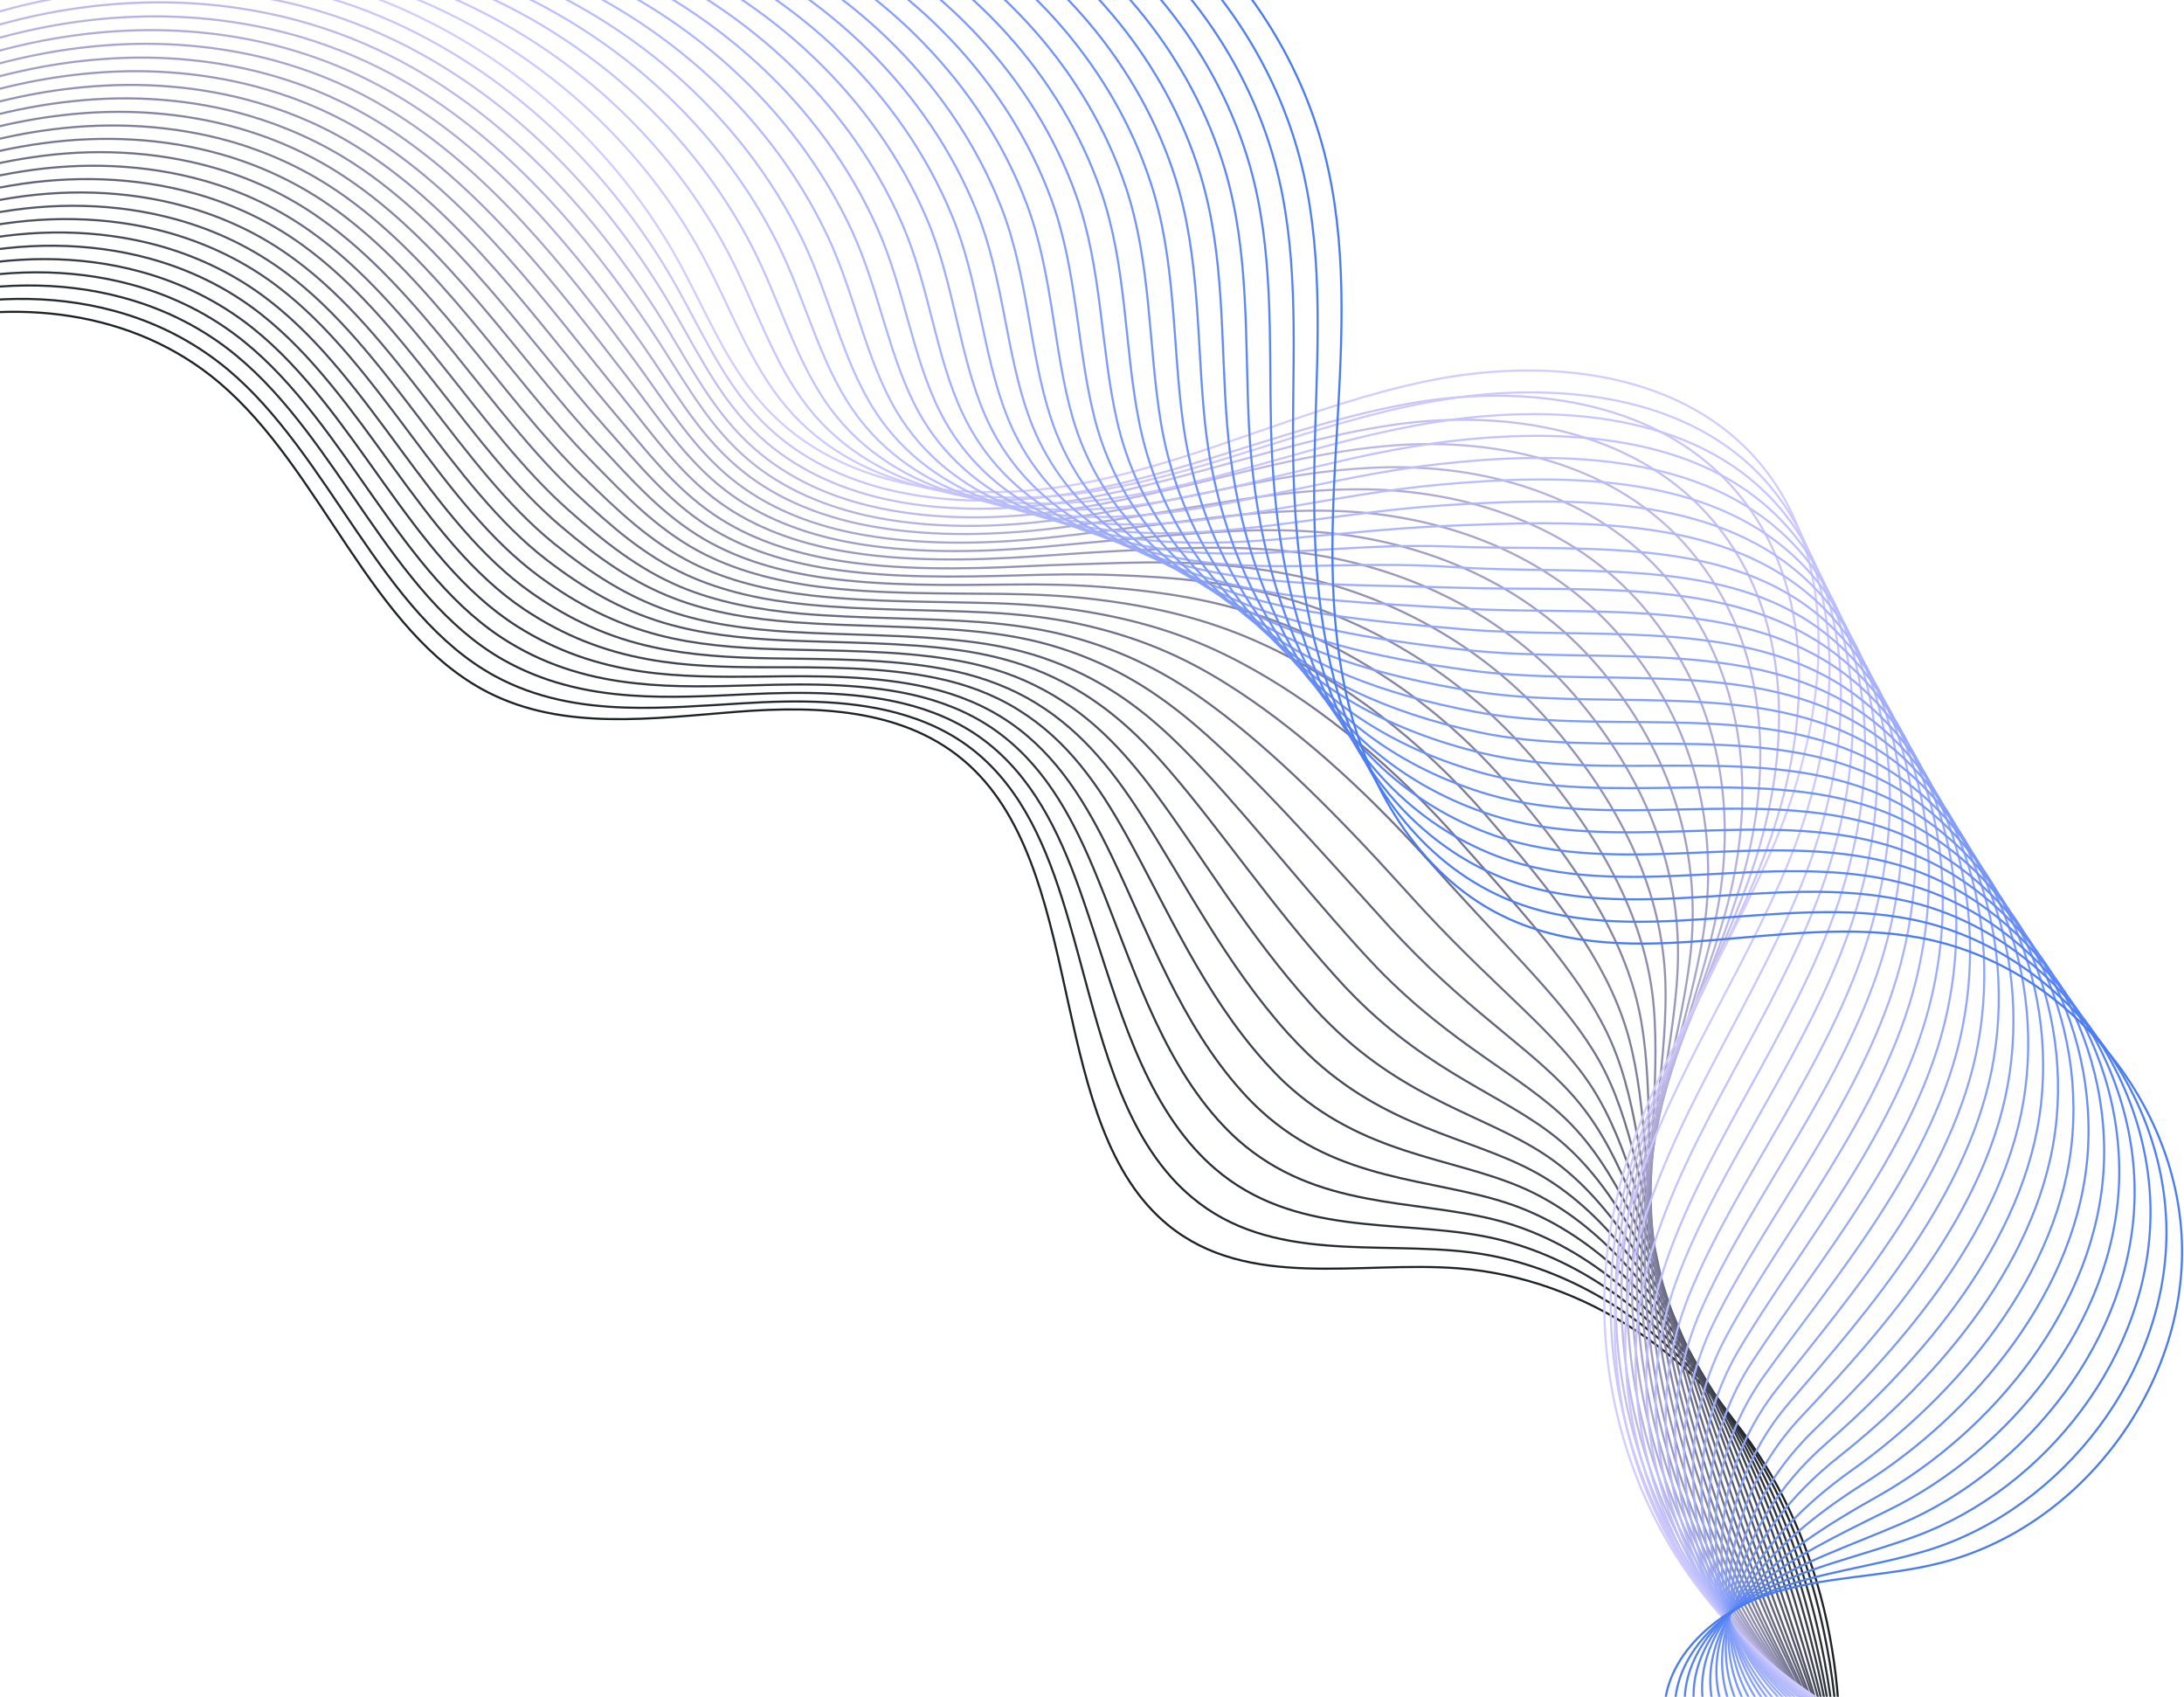 <svg width="1030" height="800" viewBox="0 0 1030 800" fill="none" xmlns="http://www.w3.org/2000/svg">
<path d="M-184 233C-140.7 198.6 -94.4 167.5 -43.7 153.8C6.9 140.2 62.7 146 103.4 180.4C152 221.5 174.8 298.1 230.1 326.4C265.9 344.7 307.7 338.7 347.4 335.6C387.2 332.5 430.6 334.1 460 363.6C512.7 416.5 493.9 531.1 551 577.7C588.7 608.4 641.1 594.4 687.9 598C747.1 602.6 802.7 639.3 835.2 695.3C867.7 751.3 876.4 825.5 858.4 891.9" stroke="#1C2226" stroke-miterlimit="10"/>
<path d="M-178.6 224.5C-135.5 190.6 -89.2 160.3 -38.8 147.3C-8.4 139.4 23.9 138.5 53.6 146.5C73 151.7 91.3 160.8 107.3 174.1C155.8 214.6 179.5 289.5 233.5 318.8C252.7 329.2 273.4 332.9 294.9 333.6C313.1 334.2 331.8 332.7 350.2 331.6C376 330 403.5 329.9 427.7 337.5C441.1 341.7 453.5 348.2 464.1 358C485 377.2 495.7 405.1 504.3 434.9C516.8 477.8 525.2 524.8 552.6 555.3C555.5 558.6 558.7 561.6 562.1 564.5C599.5 595.9 649.7 584.9 693.8 590.5C737 596.1 777.6 620.3 808.4 657.6C817.3 668.4 825.3 680.3 832.4 693.1C845.1 716.2 854.4 742.1 860.1 769C868.7 809 869.4 851.1 861.1 889.8" stroke="#23292E" stroke-miterlimit="10"/>
<path d="M-173.3 215.9C-130.3 182.6 -84.1 153.1 -33.9 140.6C-3.6 133 28.4 132.3 57.9 140.3C77.2 145.5 95.4 154.4 111.4 167.6C159.8 207.4 184.2 280.7 237 310.9C256 321.7 276.2 326.4 297.5 327.9C315.6 329.2 334.4 328.2 352.9 327.3C378.9 326.1 406.6 326 431.1 333C444.6 336.9 457.1 342.9 468.1 352.2C489.5 370.2 501.3 396.4 511 424.7C525.1 465.4 535.7 510.8 563.5 541.7C566.5 545 569.6 548.1 573 551C610.2 583 658 575 699.4 582.8C739.9 590.4 777.4 615.9 806.3 654.2C814.7 665.3 822.4 677.5 829.2 690.6C841.5 714.2 850.9 740.5 857.2 767.6C866.6 807.9 869.3 849.7 863.5 887.4" stroke="#2A2F37" stroke-miterlimit="10"/>
<path d="M-168 207.4C-125.2 174.6 -79 145.9 -29 134C1.1 126.8 32.8 126.2 62.1 134.2C81.2 139.4 99.3 148.2 115.3 161.2C163.7 200.4 188.9 272.1 240.5 303.1C259.2 314.4 279 320 300.2 322.2C318.2 324.2 337 323.6 355.7 323.1C381.9 322.3 409.9 322.2 434.6 328.6C448.3 332.2 461 337.8 472.2 346.4C494.2 363.2 506.9 387.6 517.8 414.5C533.6 453.1 546.4 496.7 574.5 528.1C577.5 531.4 580.6 534.6 584 537.6C621 570.3 666.5 565.3 705.1 575.1C743 584.7 777.2 611.5 804.4 650.9C812.3 662.3 819.6 674.9 826.2 688.2C838.1 712.4 847.6 739 854.4 766.3C864.7 806.9 869.3 848.4 866 885" stroke="#31363F" stroke-miterlimit="10"/>
<path d="M-162.7 198.9C-120 166.7 -73.9 138.8 -24.2 127.4C5.7 120.5 37.2 120.1 66.3 128.1C85.3 133.3 103.3 142 119.2 154.7C167.6 193.3 193.5 263.4 243.9 295.3C262.4 307 281.7 313.5 302.7 316.6C320.6 319.2 339.5 319.2 358.4 319C384.8 318.6 413 318.4 438.1 324.3C451.9 327.5 464.8 332.8 476.3 340.7C498.9 356.3 512.5 379.1 524.6 404.3C542 440.7 557 482.7 585.6 514.5C588.6 517.9 591.8 521.1 595.1 524.1C631.8 557.4 675.1 555.4 711 567.3C746.2 578.9 777.2 607 802.6 647.5C810 659.3 816.9 672.1 823.3 685.7C834.8 710.4 844.4 737.5 851.8 764.9C863 805.8 869.4 847 868.7 882.6" stroke="#383C47" stroke-miterlimit="10"/>
<path d="M-157.4 190.3C-114.8 158.6 -68.8 131.5 -19.3 120.7C10.4 114.1 41.6 114 70.6 121.9C89.5 127.1 107.4 135.7 123.2 148.2C171.5 186.2 198.3 254.7 247.4 287.4C265.7 299.6 284.5 307 305.4 310.8C323.2 314.1 342.2 314.6 361.2 314.6C387.7 314.6 416.3 314.4 441.6 319.7C455.6 322.6 468.6 327.4 480.3 334.7C503.5 349.1 518.1 370.2 531.3 393.9C550.3 428.2 567.6 468.5 596.5 500.7C599.6 504.1 602.7 507.4 606 510.5C642.5 544.4 683.5 545.5 716.6 559.4C749.2 573.1 776.9 602.4 800.6 643.9C807.5 656 814 669.2 820.2 683C831.3 708.2 841 735.7 848.9 763.2C860.9 804.3 869.3 845.3 871.1 879.9" stroke="#3F4350" stroke-miterlimit="10"/>
<path d="M-152.1 181.8C-109.7 150.6 -63.7 124.4 -14.4 114.1C15.1 107.8 46.1 107.9 74.8 115.8C93.5 121 111.3 129.5 127.1 141.8C175.4 179.2 202.9 246.1 250.8 279.6C268.9 292.3 287.2 300.6 308 305.1C325.7 309 344.7 310.1 363.9 310.4C390.6 310.8 419.4 310.6 445 315.4C459.1 318 472.3 322.4 484.3 329C508 342.2 523.7 361.6 538 383.8C558.7 415.9 578.1 454.6 607.4 487.2C610.5 490.6 613.7 493.9 617 497.1C653.3 531.7 692 535.8 722.4 551.8C752.3 567.5 776.9 598.2 798.7 640.7C805.1 653.1 811.3 666.6 817.2 680.7C827.9 706.5 837.7 734.3 846.2 762C859.1 803.4 869.4 844.1 873.7 877.7" stroke="#464958" stroke-miterlimit="10"/>
<path d="M-146.7 173.2C-104.4 142.6 -58.5 117.2 -9.5 107.4C19.8 101.5 50.5 101.7 79.1 109.6C97.7 114.8 115.4 123.2 131.1 135.2C179.3 171.9 207.6 237.4 254.2 271.7C272.1 284.9 289.9 294 310.5 299.4C328.1 304 347.2 305.5 366.5 306.1C393.4 306.9 422.5 306.6 448.3 310.9C462.6 313.2 476 317.1 488.2 323.2C512.5 335.2 529.1 352.8 544.6 373.6C566.9 403.6 588.5 440.6 618.3 473.6C621.4 477.1 624.6 480.4 627.9 483.6C664 518.8 700.4 526 728 544C755.3 561.8 776.6 593.7 796.7 637.3C802.6 650.1 808.4 663.8 814.1 678.3C824.4 704.6 834.2 732.9 843.3 760.7C857 802.4 869.3 842.9 876.1 875.4" stroke="#4D5060" stroke-miterlimit="10"/>
<path d="M-141.4 164.7C-99.2 134.6 -53.4 110 -4.6 100.8C24.6 95.2 55 95.6 83.3 103.5C101.8 108.6 119.3 117 135.1 128.8C183.3 164.9 212.3 228.9 257.7 263.9C275.4 277.5 292.8 287.6 313.2 293.7C330.7 298.9 349.9 301 369.4 301.9C396.5 303.1 425.8 302.8 452 306.5C466.4 308.5 480 312 492.5 317.4C517.4 328.2 535 344.1 551.6 363.4C575.6 391.2 599.4 426.6 629.5 460C632.6 463.5 635.8 466.9 639.1 470.2C674.9 506.1 709.2 516.4 733.9 536.3C758.7 556.2 776.6 589.3 795 633.9C800.4 647 805.8 661.1 811.3 675.8C821.2 702.6 831.1 731.3 840.8 759.3C855.4 801.3 869.6 841.5 878.9 873" stroke="#545669" stroke-miterlimit="10"/>
<path d="M-136.1 156.2C-94.1 126.7 -48.2 102.9 0.3 94.2C29.3 88.9 59.5 89.5 87.6 97.4C105.9 102.5 123.4 110.7 139.1 122.4C187.3 157.9 217 220.3 261.2 256.2C278.7 270.3 295.6 281.3 315.9 288.2C333.3 294.1 352.5 296.7 372.2 297.9C399.5 299.5 429 299.2 455.5 302.3C470.1 304 483.9 307 496.5 311.8C522 321.4 540.6 335.6 558.3 353.4C583.9 379.1 609.9 412.8 640.4 446.6C643.6 450.1 646.8 453.6 650 456.9C685.6 493.4 717.6 506.9 739.6 528.7C761.8 550.8 776.4 585.1 793 630.7C797.9 644.1 803 658.5 808.2 673.5C817.7 700.8 827.7 729.9 837.9 758.1C853.4 800.4 869.5 840.3 881.3 870.8" stroke="#5B5D71" stroke-miterlimit="10"/>
<path d="M-130.8 147.6C-88.9 118.6 -43.1 95.6 5.1 87.5C33.9 82.6 63.8 83.4 91.8 91.2C110 96.3 127.4 104.4 143 115.8C191.1 150.7 221.5 211.6 264.6 248.2C281.8 262.8 298.3 274.7 318.4 282.3C335.7 288.9 355 291.9 374.8 293.4C402.3 295.4 432.1 295.1 458.8 297.6C473.5 299 487.5 301.5 500.4 305.7C526.5 314.1 546 326.6 564.9 342.9C592.2 366.4 620.4 398.5 651.3 432.6C654.5 436.2 657.7 439.7 661 443.1C696.4 480.3 726.2 496.9 745.3 520.7C764.9 544.9 776.2 580.4 791.1 627.1C795.5 640.9 800.2 655.6 805.2 670.8C814.3 698.7 824.4 728.2 835.2 756.5C851.5 799.1 869.6 838.7 883.9 868.2" stroke="#626379" stroke-miterlimit="10"/>
<path d="M-125.5 139.1C-83.7 110.7 -38 88.5 10 80.9C38.6 76.3 68.3 77.3 96 85.1C114.1 90.2 131.3 98.2 146.9 109.4C195 143.7 226.1 203.2 268 240.4C285 255.5 301 268.3 321 276.7C338.2 283.9 357.6 287.5 377.5 289.3C405.1 291.7 435.2 291.3 462.2 293.3C477.1 294.4 491.2 296.5 504.4 300C531.1 307.2 551.6 318 571.6 332.8C600.6 354.2 630.9 384.5 662.2 419.1C665.4 422.7 668.7 426.2 671.9 429.7C707.1 467.5 734.6 487.4 751 513C767.9 539.5 776 576.1 789.1 623.7C793 637.8 797.3 652.8 802.1 668.3C810.8 696.7 821 726.6 832.3 755.1C849.5 798 869.5 837.3 886.3 865.8" stroke="#696A82" stroke-miterlimit="10"/>
<path d="M-120.2 130.5C-78.6 102.6 -32.9 81.2 14.9 74.2C43.3 69.9 72.7 71.1 100.3 78.9C118.3 84 135.4 91.9 150.9 102.9C198.9 136.5 230.8 194.6 271.5 232.6C288.3 248.2 303.8 261.9 323.7 271C340.8 278.9 360.2 283 380.4 285C408.2 287.8 438.6 287.4 465.9 288.8C481 289.6 495.3 291.2 508.7 294.1C536.1 300.1 557.5 309.2 578.6 322.5C609.3 341.7 641.8 370.4 673.4 405.4C676.7 409 679.9 412.6 683.1 416.2C718 454.6 743.2 477.8 756.9 505.2C771.2 533.9 776 571.6 787.4 620.3C790.8 634.8 794.8 650.1 799.3 665.8C807.6 694.7 817.9 725 829.8 753.7C847.9 796.9 869.8 835.9 889.1 863.4" stroke="#70708A" stroke-miterlimit="10"/>
<path d="M-114.8 122C-73.3 94.7 -27.7 74.1 19.8 67.6C48 63.7 77.2 65 104.5 72.8C122.3 77.9 139.3 85.7 154.8 96.4C202.8 129.4 235.3 186 274.9 224.7C291.5 240.9 306.5 255.3 326.2 265.3C343.2 273.9 362.7 278.5 383 280.8C411 284 441.6 283.6 469.2 284.4C484.4 284.9 498.9 286.1 512.5 288.4C540.5 293.1 562.9 300.6 585.1 312.4C617.4 329.5 652.1 356.5 684.2 391.9C687.5 395.6 690.7 399.2 693.9 402.8C728.6 441.9 751.5 468.3 762.4 497.5C774 528.5 775.6 567.3 785.3 617C788.2 631.8 791.8 647.4 796.1 663.4C804 692.9 814.4 723.6 826.8 752.3C845.7 795.8 869.6 834.5 891.4 860.9" stroke="#777792" stroke-miterlimit="10"/>
<path d="M-109.5 113.5C-68.1 86.7 -22.6 67 24.7 61C52.8 57.4 81.7 59 108.8 66.7C126.5 71.8 143.4 79.5 158.9 90C206.8 122.4 240 177.6 278.5 216.9C294.8 233.6 309.4 248.9 329 259.6C345.9 268.8 365.5 273.9 385.9 276.6C414.1 280.2 445 279.7 472.8 280C488.2 280.2 502.9 280.9 516.7 282.6C545.3 286.1 568.7 291.9 592 302.1C626 317 662.8 342.4 695.3 378.2C698.6 381.9 701.9 385.6 705 389.3C739.5 429 760 458.7 768.3 489.8C777.2 523 775.6 562.9 783.5 613.6C785.9 628.7 789.1 644.7 793.2 660.9C800.7 690.9 811.2 722 824.2 750.9C844 794.7 869.8 833.1 894.1 858.5" stroke="#7E7E9B" stroke-miterlimit="10"/>
<path d="M-104.2 104.9C-63 78.7 -17.5 59.7 29.6 54.3C57.5 51 86.1 52.8 113.1 60.6C130.7 65.7 147.5 73.3 162.9 83.6C210.8 115.4 244.7 169.2 282 209.2C298.1 226.4 312.3 242.6 331.7 254C348.5 263.9 368.1 269.5 388.7 272.4C417.1 276.4 448.2 275.9 476.3 275.6C491.8 275.4 506.7 275.7 520.8 276.8C550 279.1 574.3 283.2 598.8 291.9C634.5 304.6 673.5 328.4 706.3 364.6C709.7 368.3 712.9 372.1 716.1 375.8C750.3 416.2 768.5 449.1 774.1 482C780.2 517.5 775.5 558.5 781.7 610.2C783.6 625.7 786.4 641.9 790.3 658.5C797.4 689.1 808 720.5 821.5 749.6C842.2 793.7 869.9 831.8 896.8 856.2" stroke="#8584A3" stroke-miterlimit="10"/>
<path d="M-98.9 96.4C-57.8 70.7 -12.4 52.6 34.5 47.7C62.2 44.7 90.6 46.7 117.3 54.5C134.7 59.6 151.4 67.1 166.8 77.1C214.6 108.3 249.2 160.7 285.4 201.3C301.2 219 315 236.1 334.2 248.3C350.9 258.9 370.6 265 391.3 268.2C419.9 272.6 451.3 272.1 479.7 271.3C495.4 270.8 510.4 270.6 524.8 271.1C554.6 272.1 579.9 274.6 605.5 281.8C642.9 292.4 684 314.5 717.3 351.1C720.7 354.8 724 358.6 727.1 362.4C761.1 403.4 776.8 439.5 779.9 474.3C783.2 512 775.3 554.1 779.8 606.9C781.2 622.7 783.6 639.3 787.3 656.1C794 687.2 804.6 719.1 818.7 748.3C840.2 792.7 869.9 830.5 899.3 853.9" stroke="#8C8BAC" stroke-miterlimit="10"/>
<path d="M-93.6 87.9C-52.6 62.8 -7.3 45.4 39.3 41.1C66.8 38.5 94.9 40.6 121.5 48.4C138.8 53.4 155.4 60.8 170.7 70.7C218.5 101.2 253.7 152.3 288.8 193.6C304.4 211.9 317.7 229.8 336.8 242.7C353.4 254 373.2 260.5 394.1 264.1C422.8 268.9 454.5 268.4 483.2 267C499 266.2 514.3 265.9 528.8 265.4C559.2 264.5 585.5 266 612.2 271.7C651.2 280.1 694.6 300.6 728.2 337.6C731.6 341.4 734.9 345.2 738 349.1C771.8 390.8 785.1 430.1 785.5 466.7C786 506.6 775 549.9 777.8 603.6C778.6 619.7 780.7 636.6 784.2 653.7C790.5 685.3 801.2 717.6 815.9 747C838.3 791.7 869.9 829.2 901.8 851.6" stroke="#9391B4" stroke-miterlimit="10"/>
<path d="M-88.3 79.3C-47.5 54.7 -2.2 38.2 44.2 34.4C71.5 32.1 99.4 34.5 125.7 42.2C142.9 47.2 159.4 54.5 174.6 64.1C222.4 94 258.1 143.7 292.2 185.6C307.5 204.4 320.4 223.2 339.4 236.9C355.9 248.8 375.7 255.9 396.8 259.7C425.7 264.9 457.7 264.3 486.6 262.4C502.6 261.3 518 260.2 532.8 259.5C563.8 258 591.1 257.1 618.9 261.4C659.6 267.6 705.1 286.5 739.1 323.9C742.6 327.7 745.8 331.6 748.9 335.5C782.5 377.8 793.3 420.3 791.1 458.9C788.8 501 774.7 545.4 775.8 600.2C776.1 616.7 777.9 633.9 781.1 651.2C787 683.4 797.8 716 813 745.6C836.3 790.5 869.7 827.8 904.2 849.2" stroke="#9A98BC" stroke-miterlimit="10"/>
<path d="M-82.9 70.8C-42.2 46.8 3 31 49.2 27.8C76.3 25.8 104 28.4 130.1 36.1C147.1 41.1 163.5 48.3 178.7 57.7C226.4 87 262.8 135.3 295.8 177.8C310.8 197.2 323.3 216.8 342.1 231.2C358.5 243.8 378.4 251.4 399.6 255.5C428.7 261.1 460.9 260.5 490.1 258C506.2 256.6 521.9 255 536.9 253.7C568.5 250.9 596.8 248.4 625.7 251.2C668.1 255.3 715.7 272.4 750.2 310.3C753.7 314.1 757 318.1 760.1 322.1C793.4 365 801.8 410.7 797.1 451.2C791.9 495.5 774.7 541.1 774.1 596.9C773.9 613.7 775.3 631.2 778.3 648.8C783.8 681.5 794.7 714.6 810.5 744.3C834.6 789.5 870 826.5 907 846.9" stroke="#A19EC5" stroke-miterlimit="10"/>
<path d="M-77.6 62.2C-37 38.7 8.1 23.8 54 21.1C81 19.5 108.3 22.2 134.3 29.9C151.2 34.9 167.5 42 182.7 51.2C230.4 79.9 267.3 126.8 299.3 170C314 189.9 326.1 210.4 344.8 225.6C361.1 238.9 381.1 247 402.4 251.3C431.7 257.2 464.2 256.7 493.6 253.6C509.9 251.9 525.7 249.8 541 247.9C573.2 243.9 602.4 239.7 632.5 241C676.5 242.9 726.4 258.4 761.2 296.7C764.7 300.6 768 304.6 771.1 308.6C804.2 352.2 810.1 401 802.8 443.4C794.8 489.8 774.5 536.6 772.2 593.4C771.5 610.6 772.5 628.3 775.3 646.2C780.4 679.4 791.4 712.9 807.7 742.8C832.7 788.3 870 825 909.5 844.4" stroke="#A8A5CD" stroke-miterlimit="10"/>
<path d="M-72.3 53.7C-31.9 30.7 13.2 16.7 58.9 14.5C85.7 13.2 112.8 16.1 138.5 23.8C155.3 28.8 171.4 35.8 186.6 44.7C234.2 72.7 271.8 118.3 302.7 162.1C317.1 182.6 328.8 203.9 347.4 219.8C363.6 233.8 383.6 242.3 405.2 247C434.7 253.3 467.4 252.7 497.2 249.1C513.7 247.1 529.6 244.5 545.1 242C577.9 236.7 608.1 230.8 639.3 230.7C685 230.3 737 244.3 772.2 283C775.8 286.9 779 290.9 782.1 295.1C815 339.3 818.4 391.3 808.6 435.6C797.8 484.2 774.4 532.2 770.3 590C769.1 607.5 769.7 625.6 772.3 643.7C777 677.5 788.1 711.3 805 741.4C830.9 787.2 870.1 823.6 912.1 842" stroke="#AFABD5" stroke-miterlimit="10"/>
<path d="M-67 45.2C-26.7 22.8 18.3 9.5 63.8 7.9C90.4 6.9 117.2 10.1 142.8 17.7C159.4 22.7 175.5 29.6 190.6 38.3C238.2 65.7 276.3 109.9 306.2 154.3C320.4 175.3 331.6 197.5 350 214.2C366.1 228.9 386.2 237.9 407.9 242.9C437.6 249.6 470.6 249 500.6 244.8C517.2 242.5 533.4 239.4 549.1 236.3C582.5 229.7 613.7 222.2 646 220.6C693.4 218 747.6 230.4 783.2 269.5C786.8 273.4 790.1 277.5 793.1 281.7C825.8 326.6 826.8 381.7 814.3 428C800.6 478.7 774.1 527.9 768.4 586.8C766.7 604.6 767 623 769.3 641.4C773.6 675.7 784.8 710 802.2 740.1C828.9 786.2 870.1 822.3 914.6 839.7" stroke="#B6B2DE" stroke-miterlimit="10"/>
<path d="M-61.7 36.6C-21.6 14.7 23.4 2.3 68.6 1.2C95 0.5 121.6 3.9 146.9 11.5C163.4 16.5 179.4 23.3 194.4 31.8C241.9 58.6 280.6 101.4 309.5 146.5C323.3 168.1 334.2 191.1 352.5 208.5C368.5 223.8 388.6 233.4 410.5 238.6C440.3 245.7 473.6 245.1 503.9 240.3C520.7 237.7 537 234.1 553 230.5C587 222.6 619.1 213.5 652.6 210.4C701.6 205.7 758 216.4 794 255.9C797.6 259.9 800.9 264 804 268.3C836.4 313.8 835 372.1 819.9 420.3C803.4 473.2 773.7 523.5 766.4 583.4C764.1 601.6 764.1 620.3 766.2 639C770.1 673.8 781.4 708.5 799.4 738.8C827 785.2 870.1 821 917.1 837.3" stroke="#BDB8E6" stroke-miterlimit="10"/>
<path d="M-56.4 28.1C-16.4 6.8 28.5 -4.9 73.5 -5.4C99.7 -5.7 126.1 -2.2 151.2 5.4C167.6 10.4 183.4 17 198.4 25.3C245.9 51.5 285.1 93 313 138.6C326.5 160.7 337 184.6 355.1 202.7C371 218.7 391.2 228.7 413.2 234.3C443.2 241.8 476.8 241.1 507.3 235.8C524.2 232.9 540.7 228.9 557 224.6C591.6 215.5 624.7 204.7 659.3 200C710 193.1 768.5 202.2 804.9 242.1C808.5 246.1 811.9 250.3 814.9 254.6C847.1 300.8 843.2 362.1 825.6 412.3C806.3 467.3 773.5 518.9 764.4 579.8C761.6 598.3 761.2 617.3 763.1 636.3C766.6 671.7 778 706.7 796.5 737.2C825 783.9 870 819.4 919.5 834.7" stroke="#C4BFEE" stroke-miterlimit="10"/>
<path d="M-51 19.5C-11.1 -1.3 33.7 -12.1 78.5 -12.1C104.5 -12.1 130.6 -8.4 155.6 -0.8C171.9 4.1 187.6 10.7 202.5 18.8C249.9 44.4 289.6 84.5 316.6 130.8C329.8 153.5 339.9 178.1 357.9 197.1C373.7 213.8 394 224.3 416.2 230.2C446.4 238.1 480.2 237.4 511.1 231.6C528.2 228.4 544.8 223.9 561.3 219C596.4 208.5 630.6 196.2 666.3 190C718.7 181 779.4 188.4 816.2 228.7C819.9 232.7 823.2 237 826.2 241.3C858.2 288.1 851.8 352.6 831.6 404.7C809.4 461.7 773.5 514.6 762.8 576.6C759.5 595.4 758.8 614.8 760.4 634C763.5 669.9 775 705.3 794.1 736C823.4 783 870.4 818.2 922.4 832.5" stroke="#CBC5F7" stroke-miterlimit="10"/>
<path d="M-45.7 11C17.1 -20.9 92.4 -27.5 159.8 -6.9C227.2 13.7 285.8 61.4 319.9 123C332.8 146.3 342.5 171.7 360.4 191.4C397.4 232.3 460.3 238.2 514.4 227.1C568.4 216 618.8 190.9 672.9 179.7C726.9 168.5 789.8 174.3 827 215C870.3 262.5 862.1 337.8 837.2 396.9C812.2 456.1 773.2 510.1 760.7 573.1C749.8 628.1 760.9 687.2 791.1 734.5C821.3 781.8 870.2 816.7 924.7 830" stroke="#D2CCFF" stroke-miterlimit="10"/>
<path d="M-29 7.2C33.4 -23.8 107.8 -29.6 174.2 -8.6C240.6 12.4 298.5 59.7 331.6 121C344.5 144.9 353.5 171.4 370.8 191.8C405.9 233.2 466.7 240.2 519.1 231.1C571.4 222 620.8 199.3 674.3 189.5C728.5 179.5 791.7 184.2 829.9 223.8C874.1 269.9 868.4 344.7 844.4 404.3C820.4 463.9 780.4 518.2 766.5 579.6C754.5 632.7 764.6 689.5 792.6 735.3C820.6 781.1 866.7 815.6 919.2 829.4" stroke="#CDC9FE" stroke-miterlimit="10"/>
<path d="M-12.2 3.5C49.7 -26.5 123.3 -31.6 188.8 -10.3C254.3 11 311.4 58.1 343.4 119.1C356.3 143.7 364.5 171.1 381.2 192.2C414.3 234 473.1 242.2 523.7 235.1C574.4 228.1 622.8 207.7 675.7 199.2C730.1 190.5 793.7 193.9 832.9 232.5C878.1 277.1 874.7 351.6 851.8 411.5C828.9 471.4 787.9 526.1 772.5 585.8C759.3 636.9 768.5 691.6 794.3 735.9C820.2 780.2 863.4 814.3 913.9 828.6" stroke="#C7C6FE" stroke-miterlimit="10"/>
<path d="M4.5 -0.3C66 -29.3 138.7 -33.6 203.3 -12.1C267.9 9.4 324.1 56.4 355.1 117.1C368 142.4 375.4 170.7 391.6 192.6C422.8 234.8 479.4 244.1 528.4 239.1C577.4 234.1 624.8 216 677.2 208.9C731.7 201.5 795.8 203.6 835.9 241.2C882.1 284.4 881 358.5 859.2 418.7C837.4 478.9 795.3 533.9 778.4 592.1C764.2 641.1 772.2 693.7 795.9 736.6C819.6 779.4 860 813 908.5 827.9" stroke="#C2C3FD" stroke-miterlimit="10"/>
<path d="M21.3 -4.1C82.3 -32.2 154.3 -35.7 217.9 -13.8C281.5 8.1 336.9 54.9 366.9 115.2C379.8 141.2 386.4 170.3 402.1 193.1C431.4 235.6 485.9 246.2 533.2 243.3C580.5 240.4 626.9 224.6 678.8 218.8C733.6 212.6 797.9 213.6 839.1 250.1C886.3 291.9 887.5 365.5 866.8 426.1C846 486.7 803 541.8 784.6 598.5C769.3 645.5 776.3 696 797.8 737.4C819.3 778.8 856.9 811.9 903.4 827.4" stroke="#BDC0FD" stroke-miterlimit="10"/>
<path d="M38 -7.8C98.6 -34.9 169.7 -37.7 232.3 -15.5C294.9 6.7 349.5 53.3 378.5 113.2C391.4 139.9 397.3 169.9 412.4 193.4C439.8 236.2 492.2 248.1 537.8 247.2C583.4 246.3 628.9 233 680.2 228.4C735.2 223.5 799.8 223.3 842 258.7C890.1 299.1 893.8 372.3 874 433.2C854.3 494.1 810.3 549.5 790.3 604.7C774 649.7 779.9 698 799.2 737.9C818.5 777.8 853.3 810.5 897.7 826.5" stroke="#B8BDFC" stroke-miterlimit="10"/>
<path d="M54.8 -11.6C114.9 -37.7 185.2 -39.8 246.9 -17.2C308.6 5.4 362.2 51.8 390.3 111.3C403.2 138.7 408.3 169.5 422.8 193.9C448.4 236.9 498.5 250.1 542.5 251.3C586.4 252.5 630.9 241.5 681.7 238.2C736.9 234.7 801.8 233.1 845.1 267.5C894.2 306.5 900.2 379.3 881.5 440.6C862.8 501.9 818 557.4 796.4 611.1C779.2 654 783.8 700.3 801 738.7C818.2 777.1 850.1 809.3 892.5 825.9" stroke="#B2BAFC" stroke-miterlimit="10"/>
<path d="M71.5 -15.4C131.2 -40.5 200.6 -41.9 261.4 -19C322.2 3.9 374.8 50.2 402 109.3C414.9 137.4 419.3 169 433.2 194.2C457 237.3 504.9 252 547.1 255.2C589.4 258.4 632.9 249.9 683.1 247.9C738.5 245.7 803.8 242.9 848 276.2C898 313.8 906.4 386.1 888.8 447.8C871.2 509.5 825.5 565 802.3 617.4C784.2 658.2 787.6 702.4 802.6 739.4C817.6 776.3 846.6 808.1 887.1 825.2" stroke="#ADB6FB" stroke-miterlimit="10"/>
<path d="M88.3 -19.1C147.5 -43.3 216.1 -43.9 275.9 -20.7C335.7 2.5 387.4 48.7 413.7 107.4C426.6 136.2 430.2 168.5 443.6 194.7C465.7 237.9 511.3 254.1 551.8 259.3C592.4 264.6 635 255.7 684.6 257.7C740.2 259.9 805.8 252.8 851.1 285C902 321.2 912.8 393.1 896.2 455.1C879.6 517.1 833.2 572.8 808.2 623.7C789.2 662.5 791.4 704.6 804.2 740C817 775.5 843.2 806.7 881.7 824.4" stroke="#A8B3FB" stroke-miterlimit="10"/>
<path d="M105 -22.9C163.8 -46.1 231.6 -46 290.4 -22.4C349.3 1.1 400 47.2 425.4 105.4C438.3 134.9 441.2 168 454 195C474.4 238.3 517.6 255.9 556.5 263.3C595.4 270.6 637.2 264 686.1 267.4C741.9 271.2 807.8 262.6 854.1 293.7C906 328.5 919.1 400 903.6 462.3C888.1 524.6 840.9 580.4 814.2 629.9C794.4 666.6 795.2 706.6 805.9 740.6C816.6 774.6 839.9 805.4 876.4 823.6" stroke="#A3B0FA" stroke-miterlimit="10"/>
<path d="M121.8 -26.7C180.2 -48.9 247.1 -48.1 305 -24.2C362.9 -0.3 412.6 45.6 437.2 103.4C450 133.6 452.3 167.4 464.4 195.4C483.1 238.7 524 257.9 561.2 267.3C598.4 276.7 639.2 275.5 687.6 277.1C743.8 279 809.8 272.3 857.2 302.4C910 335.8 925.6 406.9 911.1 469.5C896.6 532.1 848.8 588 820.2 636.2C799.7 670.8 799.1 708.8 807.6 741.3C816.1 773.8 836.6 804.2 871.1 822.9" stroke="#9DADFA" stroke-miterlimit="10"/>
<path d="M138.5 -30.4C196.4 -51.6 262.5 -50 319.5 -25.9C376.5 -1.8 425.2 44.1 448.9 101.5C461.7 132.4 463.4 166.9 474.8 195.9C491.9 239.3 530.3 260 565.9 271.4C601.4 282.8 641.2 284.1 689 286.9C745.4 290.2 811.7 282.2 860.1 311.1C913.8 343.2 931.8 413.7 918.4 476.7C905 539.7 856.5 595.6 826.1 642.4C804.9 675 802.9 710.8 809.2 741.8C815.5 772.8 833.2 802.7 865.7 822" stroke="#98AAF9" stroke-miterlimit="10"/>
<path d="M155.3 -34.2C212.8 -54.5 278 -52.1 334 -27.6C390 -3.1 437.7 42.7 460.6 99.6C473.3 131.2 474.4 166.4 485.2 196.3C500.8 239.6 536.7 261.9 570.5 275.4C604.3 288.9 643.2 292.7 690.4 296.7C747.1 301.5 813.6 292.1 863 319.9C917.6 350.6 938 420.7 925.6 484.1C913.2 547.5 864.3 603.4 831.8 648.9C810.1 679.4 806.4 713.2 810.6 742.7C814.8 772.2 829.6 801.7 860.1 821.5" stroke="#93A7F9" stroke-miterlimit="10"/>
<path d="M172 -37.9C229 -57.2 293.4 -54.1 348.5 -29.3C403.6 -4.5 450.2 41.2 472.2 97.7C484.9 130.1 485.4 165.9 495.5 196.8C509.6 240.1 543 264 575.1 279.5C607.3 295 645.2 301.4 691.8 306.5C748.7 312.7 815.4 302 866 328.7C921.5 358 944.3 427.7 933 491.4C921.7 555.1 872.3 611.1 837.8 655.2C815.5 683.7 810.3 715.3 812.3 743.4C814.3 771.5 826.3 800.5 854.8 820.8" stroke="#8EA4F9" stroke-miterlimit="10"/>
<path d="M188.8 -41.7C245.4 -60 309 -56.2 363.1 -31.1C417.2 -6 462.8 39.7 484 95.6C496.6 128.7 496.7 165.2 505.9 197C518.5 240.3 549.3 265.8 579.8 283.4C610.3 301 647.3 309.9 693.3 316.1C750.5 323.8 817.4 311.7 869 337.3C925.4 365.3 950.7 434.4 940.4 498.5C930.1 562.6 880.4 618.7 843.8 661.4C821.1 687.9 814.2 717.4 814 743.9C813.8 770.5 823 799 849.5 820" stroke="#88A1F8" stroke-miterlimit="10"/>
<path d="M205.5 -45.5C261.6 -62.9 324.4 -58.3 377.6 -32.8C430.8 -7.3 475.2 38.2 495.7 93.7C508.2 127.5 507.8 164.6 516.3 197.5C527.5 240.7 555.7 267.8 584.5 287.5C613.3 307.2 649.4 318.6 694.8 325.9C752.3 335.1 819.4 321.7 872.1 346.1C929.4 372.7 957.1 441.4 947.8 505.8C938.6 570.2 888.6 626.5 849.7 667.7C826.5 692.3 818 719.5 815.6 744.6C813.2 769.7 819.6 797.8 844.1 819.3" stroke="#839EF8" stroke-miterlimit="10"/>
<path d="M222.3 -49.2C278 -65.6 339.9 -60.3 392.1 -34.5C444.3 -8.7 487.7 36.8 507.4 91.8C519.8 126.4 519 164.1 526.7 198C536.5 241.2 562.1 269.9 589.2 291.6C616.3 313.3 651.5 327.4 696.3 335.7C754 346.5 821.4 331.6 875.1 354.9C933.3 380.2 963.4 448.4 955.2 513.1C947 577.9 896.8 634.4 855.7 674.1C832.2 696.8 821.8 721.7 817.3 745.4C812.8 769 816.3 796.6 838.7 818.7" stroke="#7E9BF7" stroke-miterlimit="10"/>
<path d="M239 -53C294.2 -68.4 355.3 -62.4 406.6 -36.3C457.9 -10.2 500.1 35.2 519.1 89.8C531.4 125.1 530.2 163.5 537.1 198.3C545.5 241.5 568.4 271.8 593.8 295.5C619.2 319.3 653.4 335.9 697.7 345.3C755.6 357.6 823.3 341.3 878.1 363.5C937.2 387.4 969.7 455.1 962.6 520.3C955.5 585.5 905.1 642.3 861.6 680.3C837.7 701.1 825.6 723.8 818.9 745.9C812.2 768 812.9 795.2 833.3 817.8" stroke="#7898F7" stroke-miterlimit="10"/>
<path d="M255.7 -56.8C310.5 -71.2 370.7 -64.5 421.1 -38C471.5 -11.5 512.6 33.8 530.8 87.8C543 123.9 541.5 162.8 547.4 198.7C554.5 241.8 574.7 273.7 598.4 299.5C622.1 325.3 655.4 344.6 699.1 355.1C757.3 369 825.2 351.2 881 372.3C941 394.9 976 462.1 969.9 527.6C963.8 593.1 913.4 650.4 867.5 686.6C843.4 705.6 829.4 725.9 820.5 746.6C811.7 767.3 809.5 794 827.9 817.1" stroke="#7395F6" stroke-miterlimit="10"/>
<path d="M272.5 -60.5C326.9 -74 386.2 -66.4 435.7 -39.7C485.1 -13 525.1 32.4 542.6 85.9C554.7 122.7 552.9 162.3 557.9 199.1C563.7 242.2 581.1 275.7 603.2 303.6C625.3 331.5 657.6 353.4 700.7 364.9C759.1 380.4 827.2 361.2 884.2 381.1C945.1 402.4 982.5 469.1 977.4 534.9C972.4 600.7 922 658.6 873.6 693C849.2 710.3 833.3 728.2 822.3 747.4C811.3 766.6 806.3 792.8 822.7 816.5" stroke="#6E92F6" stroke-miterlimit="10"/>
<path d="M289.2 -64.3C343.2 -76.8 401.7 -68.5 450.2 -41.5C498.7 -14.4 537.5 30.9 554.3 83.9C566.2 121.5 564.3 161.7 568.3 199.5C572.9 242.6 587.5 277.7 607.9 307.6C628.3 337.5 659.6 362.1 702.1 374.6C760.7 391.8 829.1 371 887.1 389.8C948.9 409.8 988.7 476 984.7 542.1C980.7 608.2 930.4 666.9 879.4 699.2C854.7 714.8 837 730.2 823.8 747.9C810.6 765.6 802.8 791.4 817.2 815.6" stroke="#698EF5" stroke-miterlimit="10"/>
<path d="M306 -68.1C359.5 -79.6 417.2 -70.6 464.7 -43.2C512.2 -15.8 549.9 29.4 566 82C577.8 120.3 575.6 161.2 578.7 199.9C582.1 243 593.9 279.6 612.6 311.6C631.3 343.6 661.6 370.9 703.6 384.3C762.4 403.1 831.1 380.9 890.2 398.5C952.9 417.2 995.1 482.8 992.2 549.3C989.3 615.8 939.1 675.4 885.5 705.5C860.5 719.5 841 732.4 825.6 748.6C810.3 764.8 799.6 790.2 812 814.9" stroke="#638BF5" stroke-miterlimit="10"/>
<path d="M322.7 -71.8C375.7 -82.3 432.6 -72.6 479.2 -44.9C525.8 -17.2 562.2 28 577.7 80C589.3 119.1 587.1 160.6 589 200.3C591.2 243.4 600.2 281.6 617.2 315.6C634.2 349.6 663.6 379.6 705 394C763.9 414.5 833 390.7 893.1 407.2C956.7 424.6 1001.3 489.7 999.4 556.5C997.5 623.4 947.4 684 891.2 711.7C865.9 724.2 844.5 734.4 827 749.2C809.5 764 795.9 788.8 806.4 814.1" stroke="#5E88F4" stroke-miterlimit="10"/>
<path d="M339.5 -75.6C392.1 -85.2 448.1 -74.7 493.7 -46.7C539.3 -18.7 574.6 26.5 589.4 78C600.8 117.8 598.5 160 599.4 200.7C600.4 243.9 606.5 283.6 621.8 319.6C637.1 355.7 665.5 388.4 706.4 403.8C765.5 426 834.8 400.7 896 416C960.5 432.1 1007.6 496.7 1006.7 563.9C1005.8 631.1 955.8 693 897.1 718.2C871.5 729.2 848.3 736.8 828.6 750C808.9 763.3 792.5 787.7 801 813.5" stroke="#5985F4" stroke-miterlimit="10"/>
<path d="M356.2 -79.4C408.3 -88 463.5 -76.8 508.2 -48.4C552.9 -20.1 587 25 601.1 76.1C612.3 116.7 610 159.5 609.8 201.1C609.6 244.3 612.9 285.5 626.5 323.7C640.1 361.8 667.5 397.2 707.9 413.6C767.1 437.6 836.8 410.7 899.1 424.8C964.5 439.6 1014 503.6 1014.2 571.2C1014.4 638.8 964.5 701.9 903.2 724.4C877.3 733.9 852.3 738.8 830.4 750.6C808.5 762.4 789.3 786.3 795.8 812.8" stroke="#5482F3" stroke-miterlimit="10"/>
<path d="M373 -83.1C424.7 -90.7 479.1 -78.8 522.8 -50.1C566.5 -21.4 599.4 23.6 612.9 74.2C623.9 115.5 621.6 159.1 620.3 201.6C619 244.9 619.3 287.6 631.3 327.8C643.3 368 669.6 406.1 709.5 423.4C768.8 449.1 838.9 420.7 902.2 433.6C968.5 447.2 1020.4 510.6 1021.7 578.5C1023 646.4 973 711.2 909.2 730.9C882.9 739 856.1 741.2 832.1 751.5C808.1 761.8 786 785.3 790.5 812.3" stroke="#4E7FF3" stroke-miterlimit="10"/>
<path d="M389.7 -86.9C440.9 -93.6 494.5 -80.8 537.3 -51.9C580.1 -22.9 611.7 22.1 624.6 72.1C635.4 114.2 633.1 158.4 630.6 201.8C628.1 245.2 625.6 289.4 635.9 331.6C646.2 373.8 671.4 414.7 710.9 432.9C770.3 460.4 840.8 430.3 905.2 442.1C972.4 454.3 1026.7 517.3 1029 585.5C1031.3 653.7 981.3 720.2 915.1 736.9C888.3 743.7 859.9 743 833.7 751.8C807.5 760.6 782.6 783.7 785.1 811.2" stroke="#497CF2" stroke-miterlimit="10"/>
</svg>
